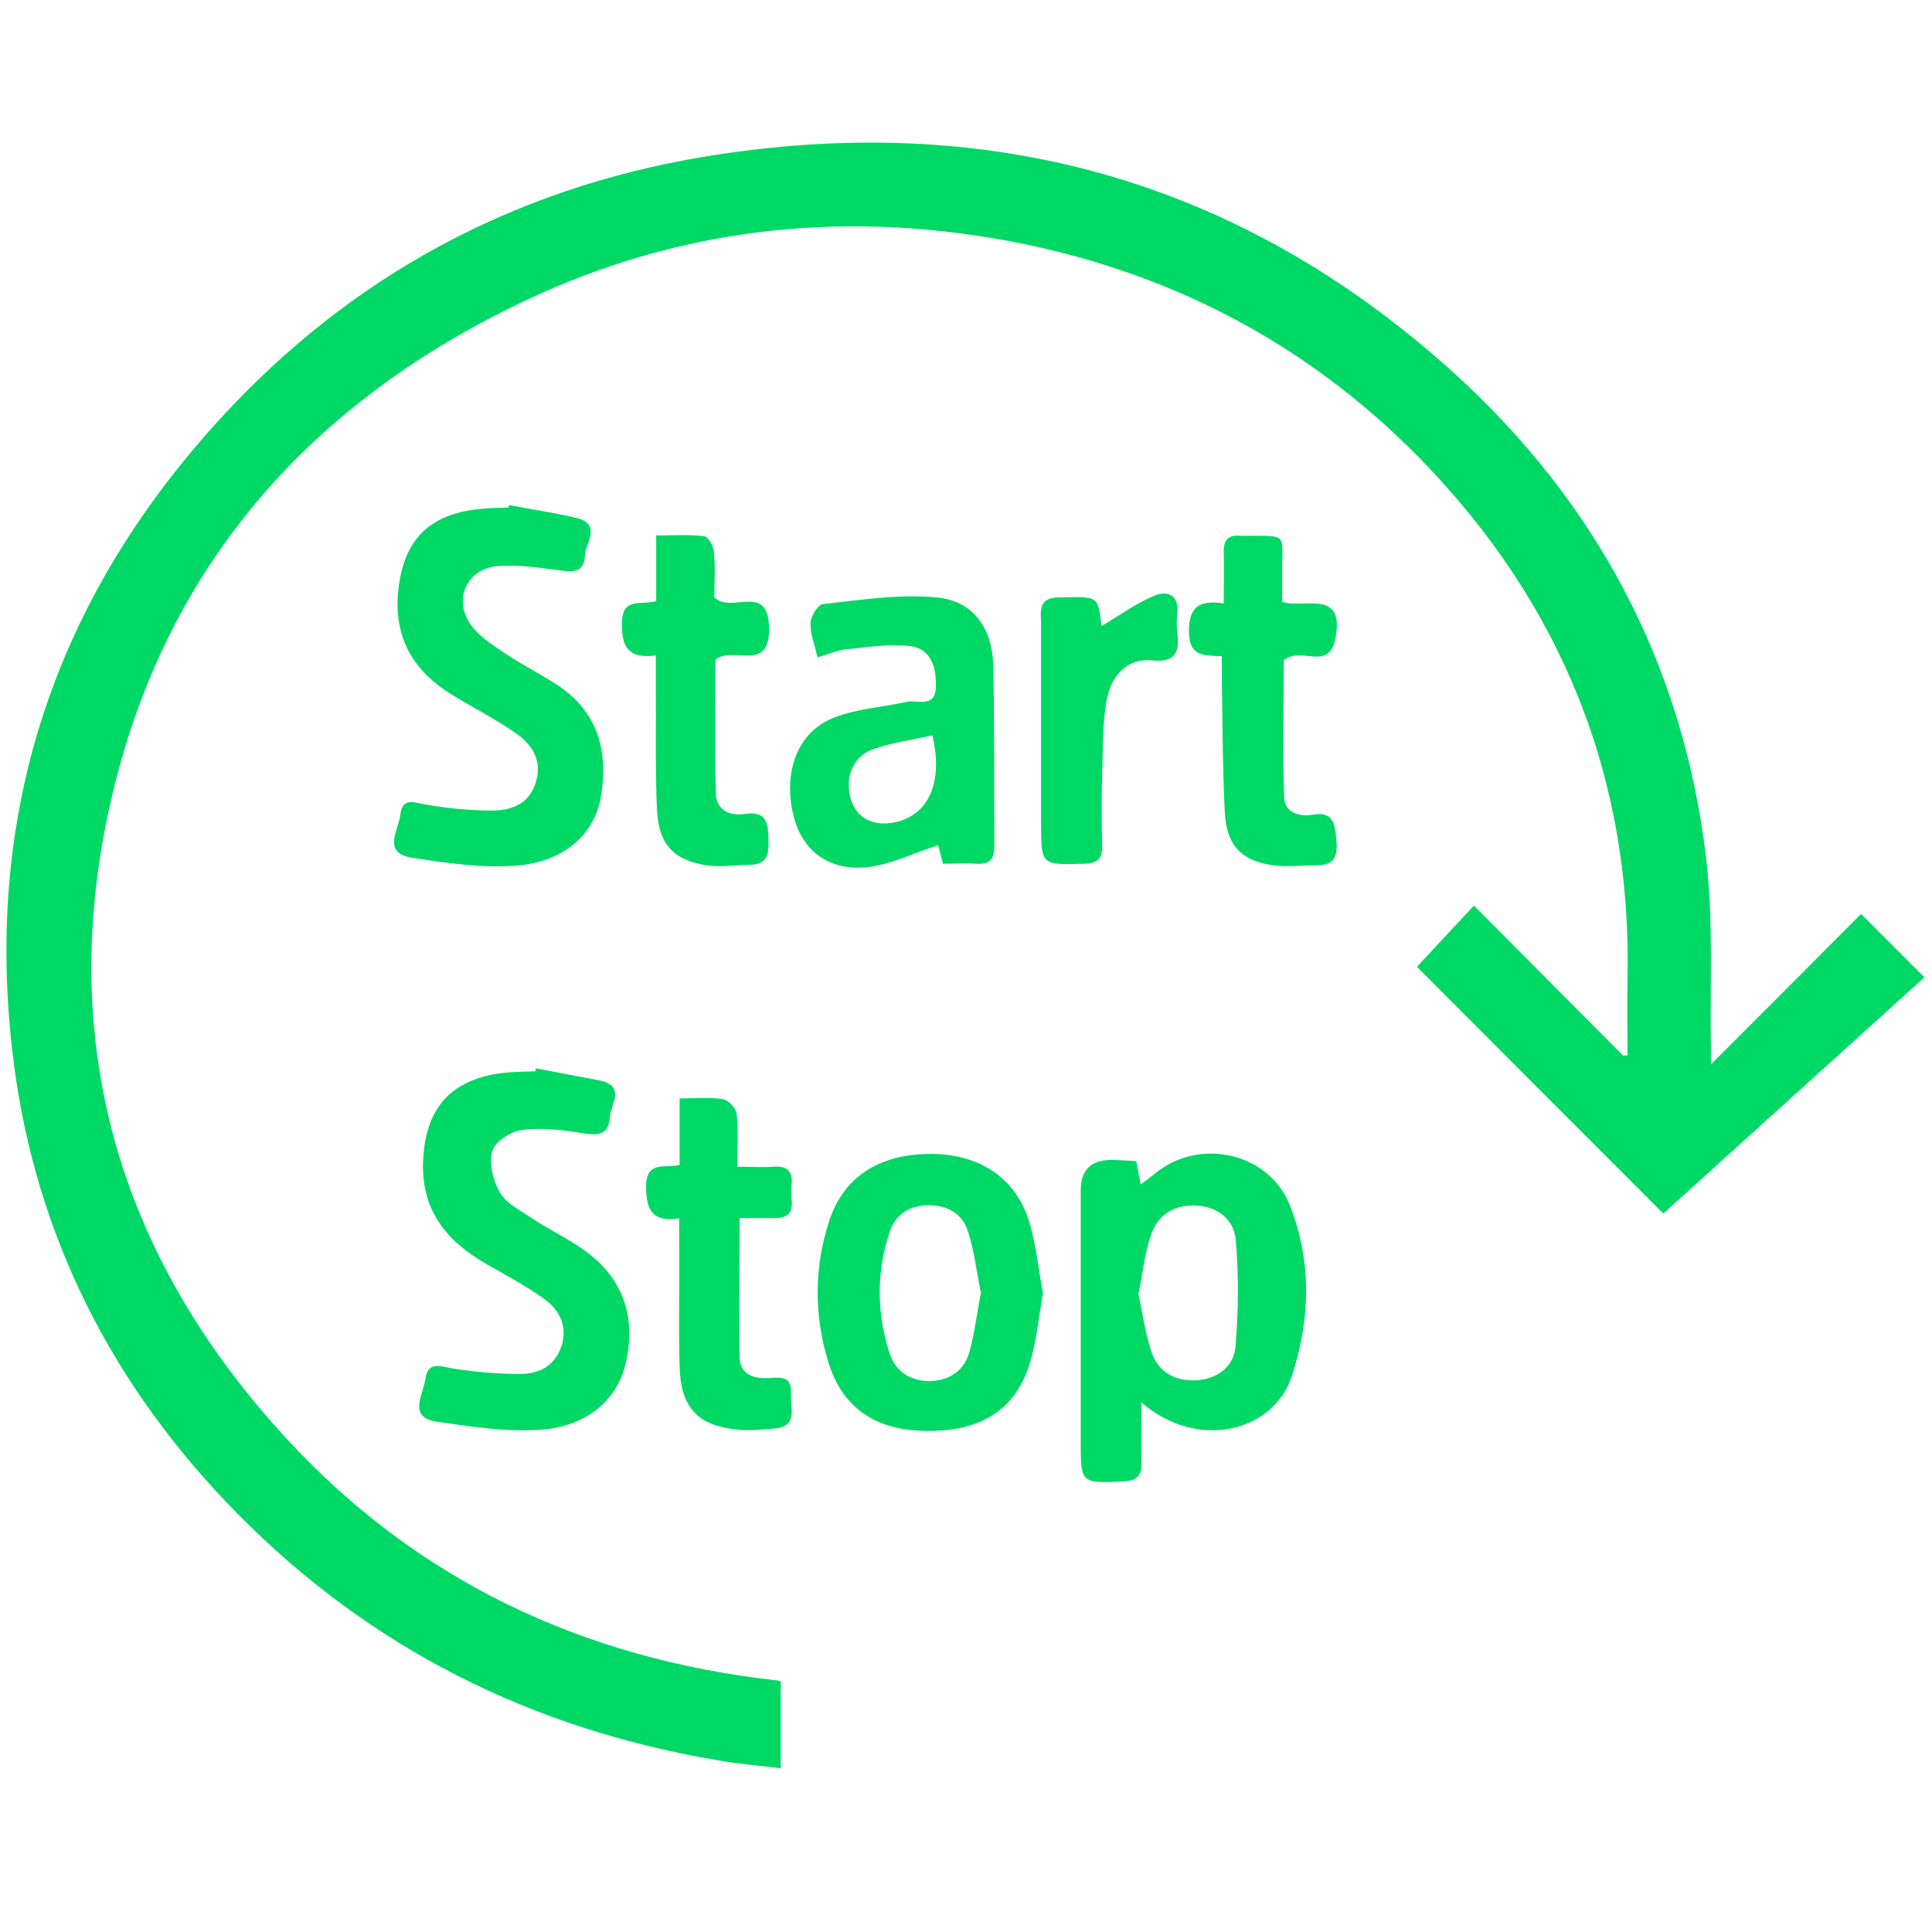 <svg xmlns="http://www.w3.org/2000/svg" id="Capa_1" data-name="Capa 1" viewBox="0 0 512 512"><defs><style>      .cls-1 {        fill: #00d866;        stroke-width: 0px;      }    </style></defs><g id="C09E2E"><g><path class="cls-1" d="M206.9,446v22.6c-5.6-.7-11.2-1.1-16.6-2.1-49.4-8.3-92.3-29.7-127.5-65.5-32.8-33.3-53.3-73.2-59.2-119.7-8.3-65.3,10.7-122.5,55.2-170.8,34.4-37.4,77.3-60.5,127.4-68.9,74.9-12.5,141.7,5.6,198.4,56.6,38.4,34.6,61.6,78,67.6,129.7,1.9,16.6.9,33.6,1.2,50.4,0,1.4,0,2.7,0,3.8,13.2-13.2,26.5-26.5,39.8-39.9,6.1,6.1,11.3,11.3,16.8,16.8-23.2,21-46.5,42-69.2,62.6-21.8-21.8-43.5-43.5-65.3-65.4,4.5-4.8,9.5-10.2,15.1-16.2,13.3,13.4,26.4,26.5,39.5,39.7.4,0,.8,0,1.2,0,0-6.5-.1-13,0-19.5,1.3-53.9-17.4-100.1-54.8-138.5-30.5-31.2-67.7-50.3-110.6-58.1-44-7.9-86.6-3-127,16.2-56.1,26.6-94.4,69.3-109,130.2-15.5,64.7,1,122.3,45.8,171,34.8,37.9,78.9,58.6,130,64.3.3,0,.5.1,1.3.3Z"></path><path class="cls-1" d="M302.5,371.6c0,6.1-.1,11,0,15.9.1,3.5-1.1,4.9-4.8,5.1-11.3.5-11.3.6-11.3-10.9,0-22.1,0-44.1,0-66.2q0-8.1,8.1-8.1c2.2,0,4.3.2,6.6.3.4,2,.7,3.8,1.2,6.2,1.5-1.1,2.6-2,3.8-2.9,11.7-9.7,30.3-5.6,35.8,8.6,5.7,14.7,5.4,29.9.5,44.9-4.8,15-25,20.1-40,7.1ZM301.7,343c1.1,5.1,1.8,10.4,3.5,15.4,1.8,5.3,6.2,7.6,11.7,7.4,5.6-.3,10-3.5,10.5-8.8.8-9.4.9-18.9.1-28.3-.4-5.2-4.4-8.8-10.2-9.2-6.1-.4-10.6,2.4-12.4,8.1-1.6,4.8-2.1,10-3.2,15.4Z"></path><path class="cls-1" d="M141.9,283.1c5.6,1.1,11.3,2.1,16.9,3.2,7.2,1.5,3,6.3,2.8,9.9-.3,4.2-2.8,4.8-6.6,4.2-5.4-.9-11-1.6-16.4-1-3,.3-7.3,3-8.1,5.5-1,3.2.1,7.8,1.9,11,1.6,2.9,5.2,4.7,8.2,6.7,4.6,3.1,9.7,5.5,14.2,8.7,10.3,7.3,14,17.8,10.9,30.4-2.3,9.4-10.3,16.4-22.6,17.2-9,.6-18.1-.8-27.1-2.1-8.1-1.1-3.9-7-3.3-11.2.6-4.8,3.6-3.6,7-3,6,1,12.2,1.5,18.3,1.5,5,0,9.3-2.3,10.9-7.7,1.5-5.3-.8-9.5-5-12.4-4.7-3.3-9.8-6.1-14.8-8.9-10.5-6-17.4-14-17-27.1.5-14.2,7.3-22.1,21.5-23.7,2.8-.3,5.6-.3,8.3-.4,0-.2,0-.4.1-.5Z"></path><path class="cls-1" d="M135.2,133.9c5.8,1.1,11.7,2,17.4,3.3,7,1.7,2.6,6.5,2.4,10.1-.2,4.3-2.9,4.3-6.3,3.9-5.5-.7-11-1.6-16.5-1.2-8.9.6-12.5,9.5-6.8,16.4,2.5,3,6,5.1,9.3,7.3,4,2.6,8.2,4.8,12.2,7.3,11.2,7,14.4,17.4,12.4,29.8-1.6,10.2-9.7,17.6-22.5,18.6-9.1.7-18.5-.7-27.7-2.1-7.9-1.3-3.5-7.3-3-11.4.5-4.6,3.5-3.3,6.6-2.7,5.8,1,11.8,1.6,17.7,1.6,5.2,0,9.9-1.8,11.6-7.5,1.8-5.9-1.1-10.2-5.6-13.2-5.2-3.6-10.9-6.5-16.3-9.8-10.7-6.4-16-15.6-14.5-28.3,1.5-13.1,8.3-19.8,21.5-21.1,2.6-.3,5.2-.3,7.7-.4,0-.2,0-.4.1-.6Z"></path><path class="cls-1" d="M276.4,342.8c-1.2,6.4-1.7,12.8-3.6,18.8-3.9,12.3-13.2,17.9-27.8,17.6-13.1-.2-21.9-6.3-25.5-18.3-3.8-12.4-3.8-25.1.3-37.5,3.8-11.5,13.1-17.4,26.2-17.6,13.1-.2,23,6,26.7,17.8,1.9,6.2,2.5,12.8,3.7,19.2ZM259.9,342.4c-1.1-5.4-1.7-10.9-3.4-16.1-1.5-4.8-5.6-7-10.7-6.9-4.9.1-8.5,2.5-10,7-3.6,10.6-3.5,21.4-.1,32.1,1.5,4.9,5.4,7.4,10.4,7.5,5.2,0,9.3-2.5,10.8-7.7,1.4-5.1,2-10.4,3.1-15.9Z"></path><path class="cls-1" d="M216.6,174.1c-.7-3.3-1.9-6.1-1.8-8.9,0-1.8,1.9-4.9,3.2-5.1,10-1.1,20.1-2.7,30-1.8,9.7.8,14.9,7.9,15.2,17.8.4,16.1.2,32.2.3,48.3,0,3.3-1.3,4.7-4.6,4.5-2.9-.2-5.9,0-9,0-.6-2.4-1.1-4.2-1.3-4.9-6.4,2-12.4,5.1-18.7,5.8-10.4,1.1-17.4-4.5-19.6-13.6-2.9-11.7,1.1-22.4,10.9-26.1,6-2.3,12.7-2.7,19.1-4.1,2.9-.6,7.5,1.7,7.7-3.8.2-5.1-1.1-10.3-6.9-11-5.6-.6-11.4.3-17,.9-2.3.2-4.5,1.3-7.5,2.1ZM247,194.9c-5.4,1.2-11.1,1.9-16.2,3.9-5.4,2.1-7.2,8.6-4.9,14.1,1.9,4.6,6.7,6.4,12.5,4.7,8-2.4,11.5-10.7,8.7-22.7Z"></path><path class="cls-1" d="M323.7,173.9c-4.9-.2-8.4,0-8.6-6.1-.2-6.7,2.4-8.9,9.2-7.9,0-4.9.1-9.2,0-13.5-.1-3.3,1.2-4.8,4.6-4.4.2,0,.4,0,.6,0,12.2,0,10.2-.9,10.3,9.9,0,2.4,0,4.7,0,7.6,5.6,1.9,16.7-3.6,14.1,9.7-1.8,8.9-9.2,1.9-13.7,5.8,0,11.4-.3,23.8.1,36.2.1,4.2,4,5.3,7.6,4.7,5.3-.9,5.8,2.2,6.2,6.1.4,4,.2,7.3-5,7.3-3.9,0-7.9.5-11.8,0-8.4-1.2-12.2-5.3-12.7-13.8-.6-11.7-.6-23.4-.8-35.1,0-1.9,0-3.9,0-6.4Z"></path><path class="cls-1" d="M173.9,173.7c-7.2.9-9.1-1.9-9.1-8.4,0-7.3,5.2-4.8,9.1-6v-17.4c4.6,0,8.7-.3,12.7.2,1.1.1,2.5,2.6,2.6,4.1.4,4.3.1,8.6.1,12.1,4.5,4.5,14.3-4.1,14.5,8.1.2,12.1-9.4,4.6-14.2,8.4,0,11.4-.2,23.5.1,35.5.1,4.4,3.7,6,7.7,5.4,4.6-.7,6.1,1.2,6.2,5.5.1,3.9.7,7.9-5,8-3.6,0-7.2.6-10.7.2-9.2-1.2-13.4-5.5-13.8-14.9-.5-11.1-.2-22.3-.3-33.4,0-2.3,0-4.6,0-7.4Z"></path><path class="cls-1" d="M180.1,322.9c-7.1,1-8.8-2-8.9-8.3,0-7.2,5-4.9,8.9-5.9v-17.6c4.2,0,7.9-.4,11.5.2,1.4.2,3.4,2.3,3.6,3.8.5,4.3.2,8.7.2,14.1,3.5,0,6.5.2,9.6,0,4.3-.4,5.2,2,4.7,5.4-.4,3.2,2.1,8.2-4.4,8.2-2.9,0-5.9,0-9.3,0,0,12.8-.2,24.8,0,36.9.1,4.6,3.7,5.7,7.7,5.5,3.2-.2,6.2-.6,5.9,4.1-.2,3.8,2.1,8.9-4.7,9.3-3,.2-6,.6-8.9.3-11-.9-15.6-5.7-15.9-16.8-.3-10.7,0-21.4-.1-32.2,0-2.1,0-4.3,0-7Z"></path><path class="cls-1" d="M292.1,165.8c4.7-2.8,9-5.9,13.7-7.9,3.6-1.5,6.7-.3,6.2,4.8-.2,1.6-.2,3.2,0,4.8.6,5.2-.3,8.2-6.9,7.5-5.9-.6-10.5,3.5-11.8,10.4-1.2,6.4-1,13-1.2,19.5-.2,6.4-.2,12.7,0,19.1,0,3.5-1.1,4.8-4.8,4.9-11.4.3-11.4.5-11.4-10.9,0-17.5,0-35,0-52.4,0-3.4-1.1-7.2,4.8-7.3,10.2-.2,10.2-.4,11.1,6.7,0,.6.3,1.1.2.8Z"></path></g></g></svg>